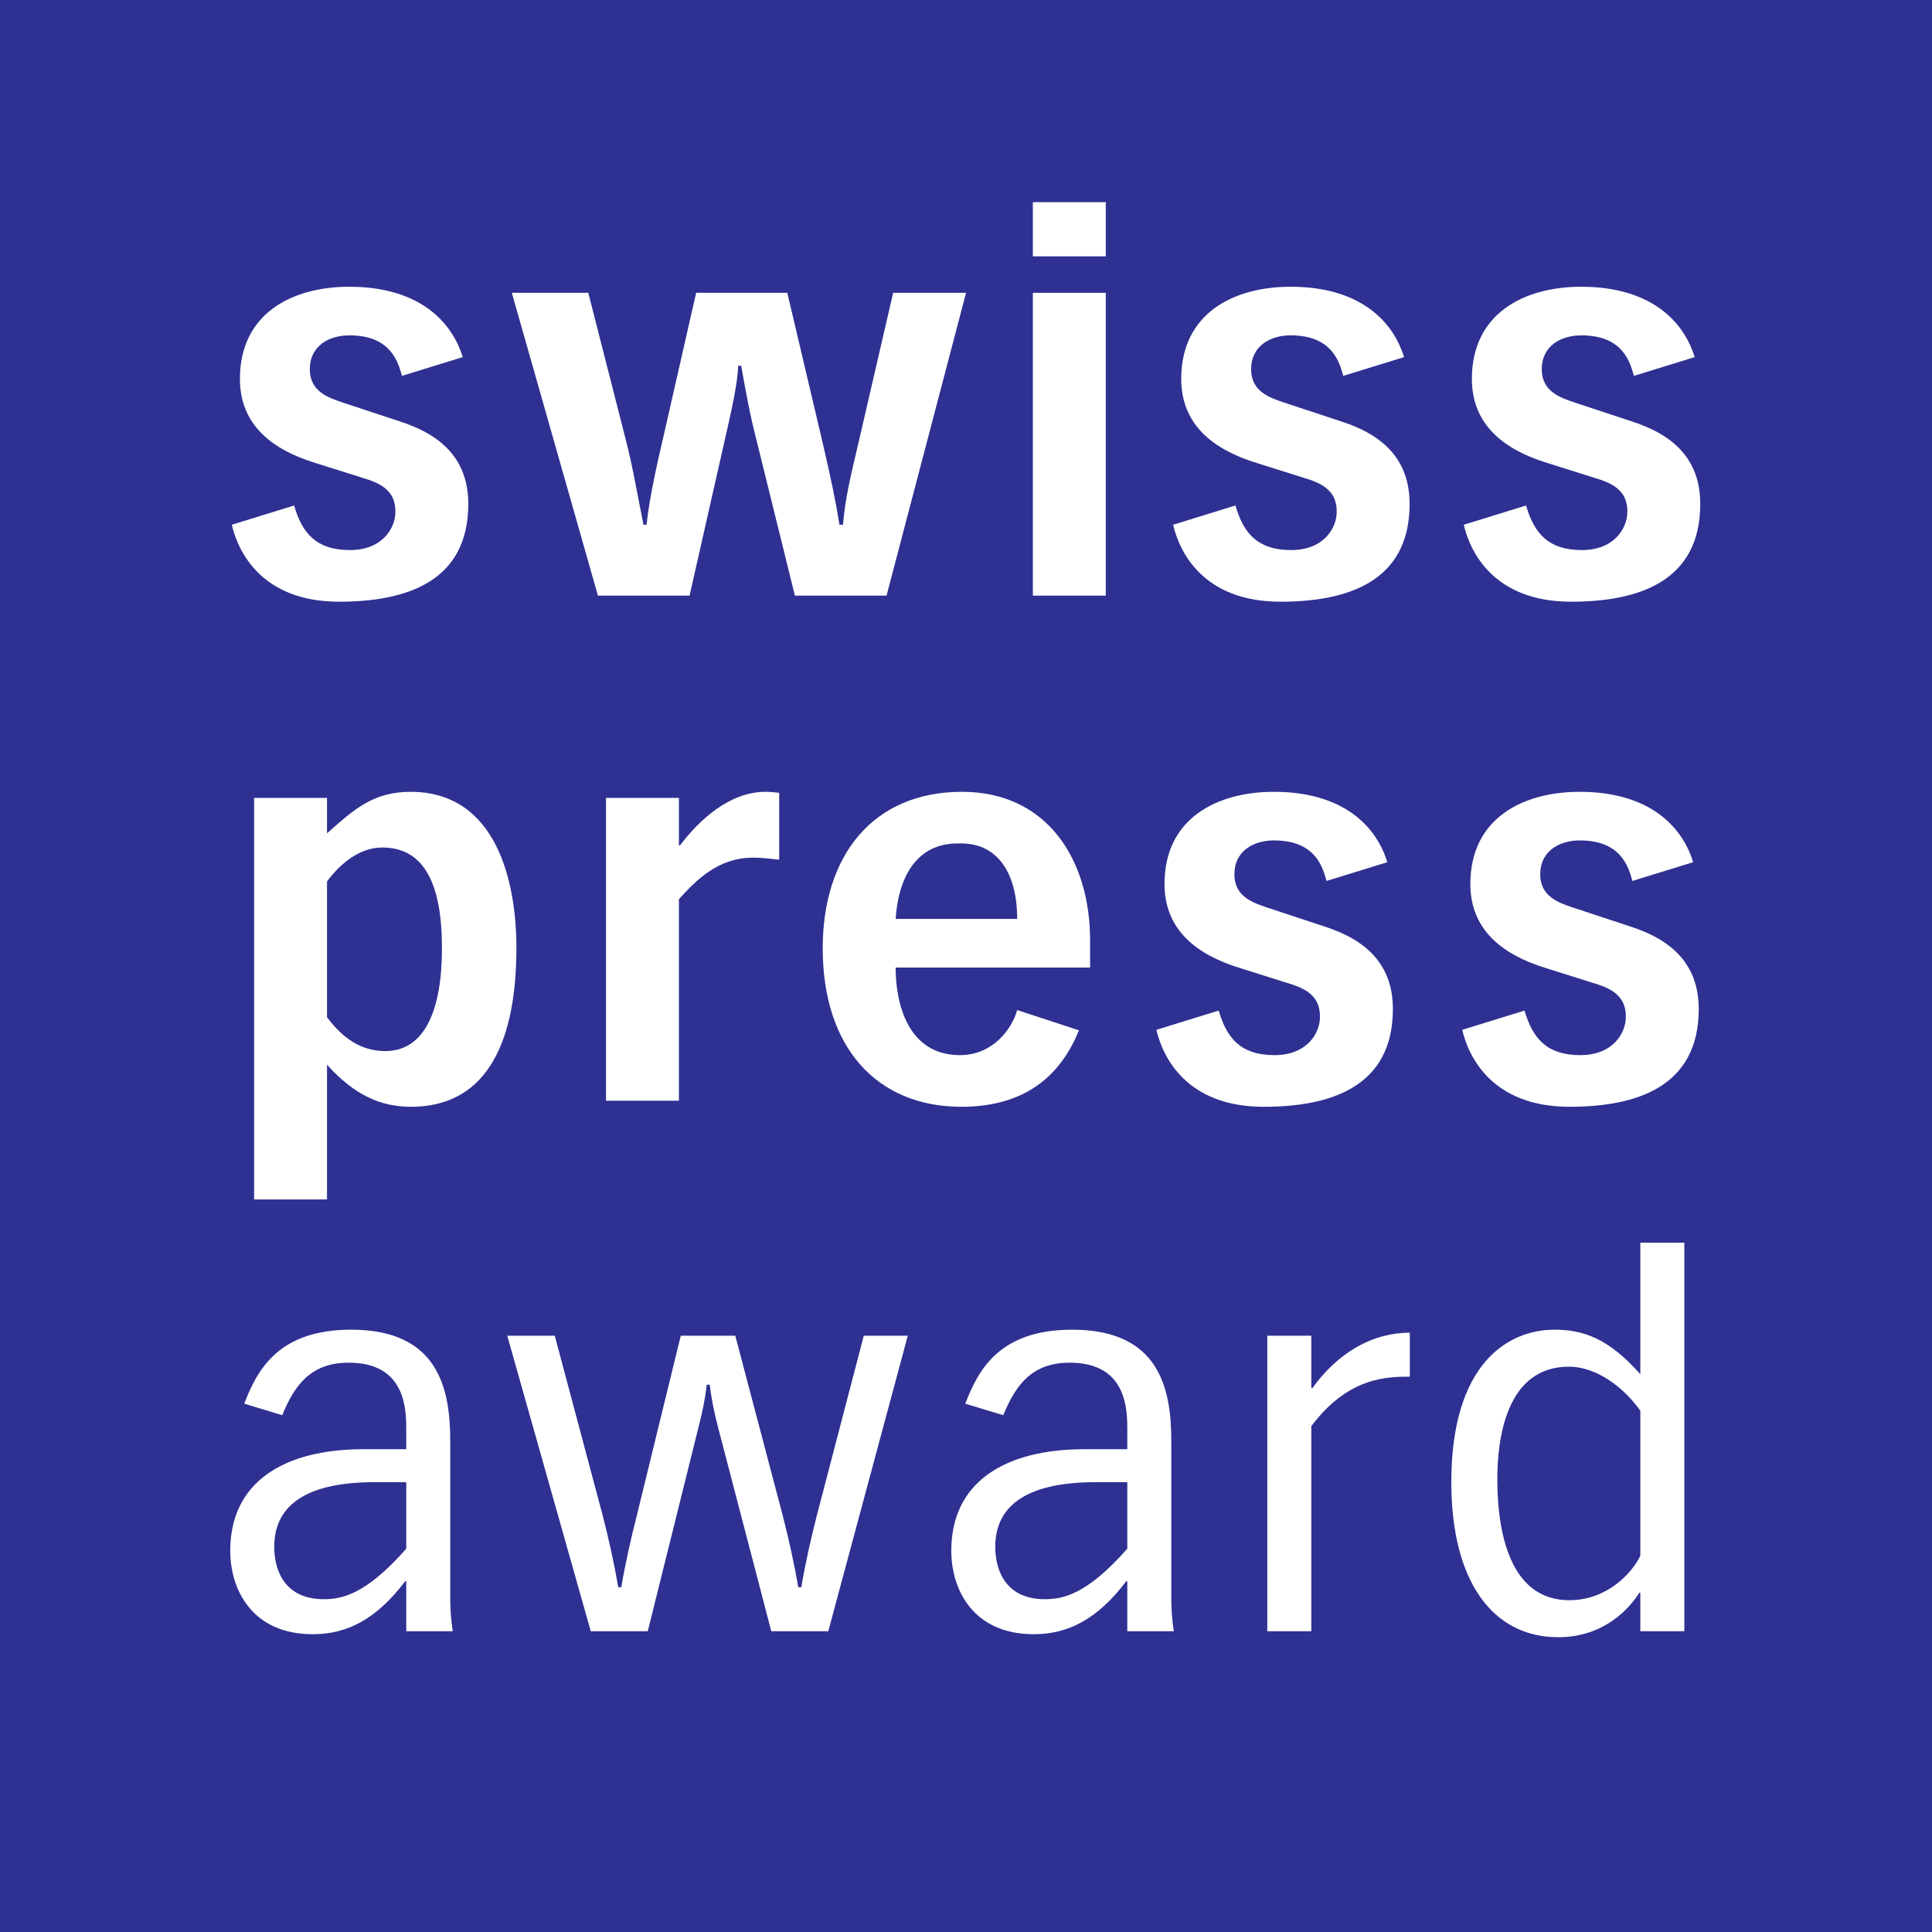 <?xml version="1.0" encoding="UTF-8" standalone="no"?>
<!DOCTYPE svg PUBLIC "-//W3C//DTD SVG 1.1//EN" "http://www.w3.org/Graphics/SVG/1.1/DTD/svg11.dtd">
<svg width="100%" height="100%" viewBox="0 0 512 512" version="1.1" xmlns="http://www.w3.org/2000/svg" xmlns:xlink="http://www.w3.org/1999/xlink" xml:space="preserve" xmlns:serif="http://www.serif.com/" style="fill-rule:evenodd;clip-rule:evenodd;stroke-linejoin:round;stroke-miterlimit:2;">
    <rect x="0" y="0" width="512" height="512" fill="#808080" stroke="none"/>
    <g id="ArtBoard1" transform="matrix(0.382,0,0,0.382,-0.444,-0.299)">
        <rect x="1.163" y="0.783" width="1341.42" height="1341.42" style="fill:none;"/>
        <g transform="matrix(4.167,0,0,4.167,2.22045e-16,0)">
            <rect x="0.279" y="0.188" width="321.94" height="321.94" style="fill:rgb(46,48,146);fill-rule:nonzero;"/>
        </g>
        <g transform="matrix(4.167,0,0,4.167,2.22045e-16,0)">
            <path d="M67.199,62.764C66.525,60.319 65.26,56.02 58.431,56.02C55.143,56.02 51.855,57.706 51.855,61.668C51.855,65.378 54.975,66.389 57.167,67.148L66.862,70.352C73.691,72.544 78.243,76.59 78.243,84.093C78.243,97.161 67.705,100.364 56.745,100.364C43.762,100.364 39.884,91.934 38.872,87.55L49.242,84.346C50.591,88.983 52.951,91.765 58.516,91.765C64.08,91.765 66.103,87.972 66.103,85.442C66.187,81.733 63.405,80.553 60.539,79.71L52.783,77.265C45.617,75.073 40.221,70.942 40.221,63.27C40.221,52.31 48.989,47.926 58.431,47.926C69.897,47.926 75.461,53.575 77.316,59.645L67.199,62.764Z" style="fill:white;fill-rule:nonzero;"/>
        </g>
        <g transform="matrix(4.167,0,0,4.167,2.22045e-16,0)">
            <path d="M125.789,71.7C124.862,67.906 124.187,63.944 123.681,61.077L123.175,61.077C123.091,63.86 122.164,67.991 121.489,71.026L115.082,99.352L99.823,99.352L85.491,48.937L98.221,48.937L104.459,73.386C105.64,77.939 106.483,82.997 107.41,87.55L107.916,87.55C108.422,82.913 109.687,77.349 110.614,73.386L116.178,48.937L131.353,48.937L137.255,73.976C138.603,79.794 139.362,83.334 140.037,87.55L140.627,87.55C140.964,83.334 141.807,79.794 143.325,73.386L148.973,48.937L161.113,48.937L147.877,99.352L132.618,99.352L125.789,71.7Z" style="fill:white;fill-rule:nonzero;"/>
        </g>
        <g transform="matrix(4.167,0,0,4.167,2.22045e-16,0)">
            <path d="M172.235,33.846L184.375,33.846L184.375,42.867L172.235,42.867L172.235,33.846ZM172.235,48.937L184.375,48.937L184.375,99.352L172.235,99.352L172.235,48.937Z" style="fill:white;fill-rule:nonzero;"/>
        </g>
        <g transform="matrix(4.167,0,0,4.167,2.22045e-16,0)">
            <path d="M223.914,62.764C223.24,60.319 221.975,56.02 215.146,56.02C211.858,56.02 208.57,57.706 208.57,61.668C208.57,65.378 211.69,66.389 213.882,67.148L223.577,70.352C230.406,72.544 234.958,76.59 234.958,84.093C234.958,97.161 224.42,100.364 213.46,100.364C200.477,100.364 196.599,91.934 195.587,87.55L205.957,84.346C207.306,88.983 209.666,91.765 215.23,91.765C220.795,91.765 222.818,87.972 222.818,85.442C222.902,81.733 220.12,80.553 217.254,79.71L209.498,77.265C202.332,75.073 196.936,70.942 196.936,63.27C196.936,52.31 205.704,47.926 215.146,47.926C226.612,47.926 232.176,53.575 234.031,59.645L223.914,62.764Z" style="fill:white;fill-rule:nonzero;"/>
        </g>
        <g transform="matrix(4.167,0,0,4.167,2.22045e-16,0)">
            <path d="M272.302,62.764C271.628,60.319 270.363,56.02 263.534,56.02C260.246,56.02 256.958,57.706 256.958,61.668C256.958,65.378 260.078,66.389 262.27,67.148L271.965,70.352C278.794,72.544 283.346,76.59 283.346,84.093C283.346,97.161 272.808,100.364 261.847,100.364C248.865,100.364 244.987,91.934 243.975,87.55L254.345,84.346C255.694,88.983 258.053,91.765 263.619,91.765C269.183,91.765 271.206,87.972 271.206,85.442C271.29,81.733 268.508,80.553 265.642,79.71L257.885,77.265C250.72,75.073 245.324,70.942 245.324,63.27C245.324,52.31 254.092,47.926 263.534,47.926C275,47.926 280.564,53.575 282.419,59.645L272.302,62.764Z" style="fill:white;fill-rule:nonzero;"/>
        </g>
        <g transform="matrix(4.167,0,0,4.167,2.22045e-16,0)">
            <path d="M42.582,133.024L54.722,133.024L54.722,138.925C59.19,134.963 62.394,132.012 68.633,132.012C82.965,132.012 86.253,147.019 86.253,157.979C86.253,175.261 80.351,184.451 68.717,184.451C63.659,184.451 59.275,182.512 54.722,177.453L54.722,199.879L42.582,199.879L42.582,133.024ZM54.722,169.529C57.336,173.07 60.455,175.177 64.417,175.177C71.077,175.177 73.86,168.18 73.86,158.063C73.86,147.356 70.909,141.286 63.911,141.286C60.118,141.286 56.914,143.984 54.722,146.935L54.722,169.529Z" style="fill:white;fill-rule:nonzero;"/>
        </g>
        <g transform="matrix(4.167,0,0,4.167,2.22045e-16,0)">
            <path d="M101.169,133.024L113.309,133.024L113.309,140.949L113.478,140.949C116.597,136.818 121.655,132.012 127.725,132.012C128.483,132.012 129.243,132.097 130.002,132.181L130.002,143.309C128.399,143.141 127.051,142.972 125.702,142.972C119.716,142.972 116.091,146.85 113.309,149.885L113.309,183.439L101.169,183.439L101.169,133.024Z" style="fill:white;fill-rule:nonzero;"/>
        </g>
        <g transform="matrix(4.167,0,0,4.167,2.22045e-16,0)">
            <path d="M179.908,171.721C177.21,178.381 171.814,184.451 160.349,184.451C146.186,184.451 137.249,174.503 137.249,158.063C137.249,142.635 145.595,132.013 160.433,132.013C174.681,132.013 181.763,143.394 181.763,156.715L181.763,161.267L149.389,161.267C149.389,167.253 151.413,175.852 160.096,175.852C165.576,175.852 168.78,171.468 169.623,168.349L179.908,171.721ZM169.623,153.174C169.623,145.08 165.997,140.443 160.012,140.612C152.593,140.443 149.811,146.682 149.389,153.174L169.623,153.174Z" style="fill:white;fill-rule:nonzero;"/>
        </g>
        <g transform="matrix(4.167,0,0,4.167,2.22045e-16,0)">
            <path d="M221.13,146.851C220.456,144.406 219.191,140.106 212.362,140.106C209.074,140.106 205.786,141.793 205.786,145.755C205.786,149.465 208.906,150.476 211.098,151.235L220.793,154.439C227.622,156.631 232.174,160.677 232.174,168.18C232.174,181.248 221.636,184.452 210.676,184.452C197.693,184.452 193.815,176.021 192.803,171.637L203.173,168.433C204.522,173.07 206.882,175.852 212.447,175.852C218.011,175.852 220.034,172.059 220.034,169.529C220.118,165.82 217.336,164.64 214.47,163.797L206.714,161.352C199.548,159.16 194.152,155.029 194.152,147.357C194.152,136.397 202.92,132.013 212.362,132.013C223.828,132.013 229.392,137.662 231.247,143.732L221.13,146.851Z" style="fill:white;fill-rule:nonzero;"/>
        </g>
        <g transform="matrix(4.167,0,0,4.167,2.22045e-16,0)">
            <path d="M272.048,146.851C271.374,144.406 270.109,140.106 263.28,140.106C259.992,140.106 256.704,141.793 256.704,145.755C256.704,149.465 259.824,150.476 262.015,151.235L271.711,154.439C278.54,156.631 283.092,160.677 283.092,168.18C283.092,181.248 272.554,184.452 261.594,184.452C248.611,184.452 244.733,176.021 243.721,171.637L254.091,168.433C255.44,173.07 257.799,175.852 263.365,175.852C268.929,175.852 270.952,172.059 270.952,169.529C271.036,165.82 268.254,164.64 265.388,163.797L257.631,161.352C250.466,159.16 245.07,155.029 245.07,147.357C245.07,136.397 253.838,132.013 263.28,132.013C274.746,132.013 280.31,137.662 282.165,143.732L272.048,146.851Z" style="fill:white;fill-rule:nonzero;"/>
        </g>
        <g transform="matrix(4.167,0,0,4.167,2.22045e-16,0)">
            <path d="M47.268,235.797C49.432,230.469 52.263,227.056 58.34,227.056C67.914,227.056 67.914,234.964 67.914,238.294L67.914,241.458L60.838,241.458C47.268,241.458 38.61,247.119 38.61,258.358C38.61,264.768 42.19,272.26 52.346,272.26C58.174,272.26 63.002,269.679 67.747,263.436L67.914,263.436L67.914,271.761L75.656,271.761C75.24,269.013 75.24,267.099 75.24,266.016L75.24,240.126C75.24,231.468 73.325,221.561 58.756,221.561C46.852,221.561 43.189,227.972 40.941,233.882L47.268,235.797ZM67.914,246.952L67.914,258.026C61.171,265.683 57.175,266.433 54.178,266.433C48.101,266.433 45.936,262.187 45.936,257.692C45.936,250.282 52.096,246.952 62.586,246.952L67.914,246.952ZM92.638,222.56L84.729,222.56L98.632,271.761L108.122,271.761L116.613,237.628C117.196,235.381 117.696,232.967 117.945,230.719L118.445,230.719C118.695,232.967 119.194,235.381 119.777,237.628L128.685,271.761L138.175,271.761L151.412,222.56L144.086,222.56L136.26,252.53C135.261,256.444 134.346,260.522 133.68,264.435L133.18,264.435C132.514,260.522 131.598,256.444 130.599,252.53L122.691,222.56L113.617,222.56L106.291,252.53C105.292,256.444 104.376,260.522 103.71,264.435L103.21,264.435C102.544,260.522 101.629,256.444 100.63,252.53L92.638,222.56ZM167.311,235.797C169.476,230.469 172.306,227.056 178.383,227.056C187.957,227.056 187.957,234.964 187.957,238.294L187.957,241.458L180.881,241.458C167.311,241.458 158.653,247.119 158.653,258.358C158.653,264.768 162.233,272.26 172.389,272.26C178.217,272.26 183.045,269.679 187.79,263.436L187.957,263.436L187.957,271.761L195.699,271.761C195.283,269.013 195.283,267.099 195.283,266.016L195.283,240.126C195.283,231.468 193.368,221.561 178.8,221.561C166.895,221.561 163.232,227.972 160.984,233.882L167.311,235.797ZM187.957,246.952L187.957,258.026C181.214,265.683 177.218,266.433 174.221,266.433C168.144,266.433 165.979,262.187 165.979,257.692C165.979,250.282 172.14,246.952 182.629,246.952L187.957,246.952ZM211.266,271.761L218.592,271.761L218.592,237.628C224.752,229.387 231.329,229.387 234.992,229.387L234.992,222.061C228.831,222.061 223.087,225.308 218.758,231.302L218.592,231.302L218.592,222.56L211.266,222.56L211.266,271.761ZM273.369,259.19C272.037,262.02 267.875,266.599 261.548,266.599C251.308,266.599 249.56,254.528 249.56,246.453C249.56,240.043 250.892,227.722 261.465,227.722C266.21,227.722 270.705,231.302 273.369,235.048L273.369,259.19ZM280.695,207.076L273.369,207.076L273.369,228.971C268.124,223.06 263.962,221.561 259.049,221.561C251.475,221.561 241.901,227.056 241.901,246.952C241.901,263.269 248.644,272.76 259.716,272.76C267.292,272.76 271.538,268.014 273.203,265.35L273.369,265.35L273.369,271.761L280.695,271.761L280.695,207.076Z" style="fill:white;fill-rule:nonzero;"/>
        </g>
    </g>
</svg>
